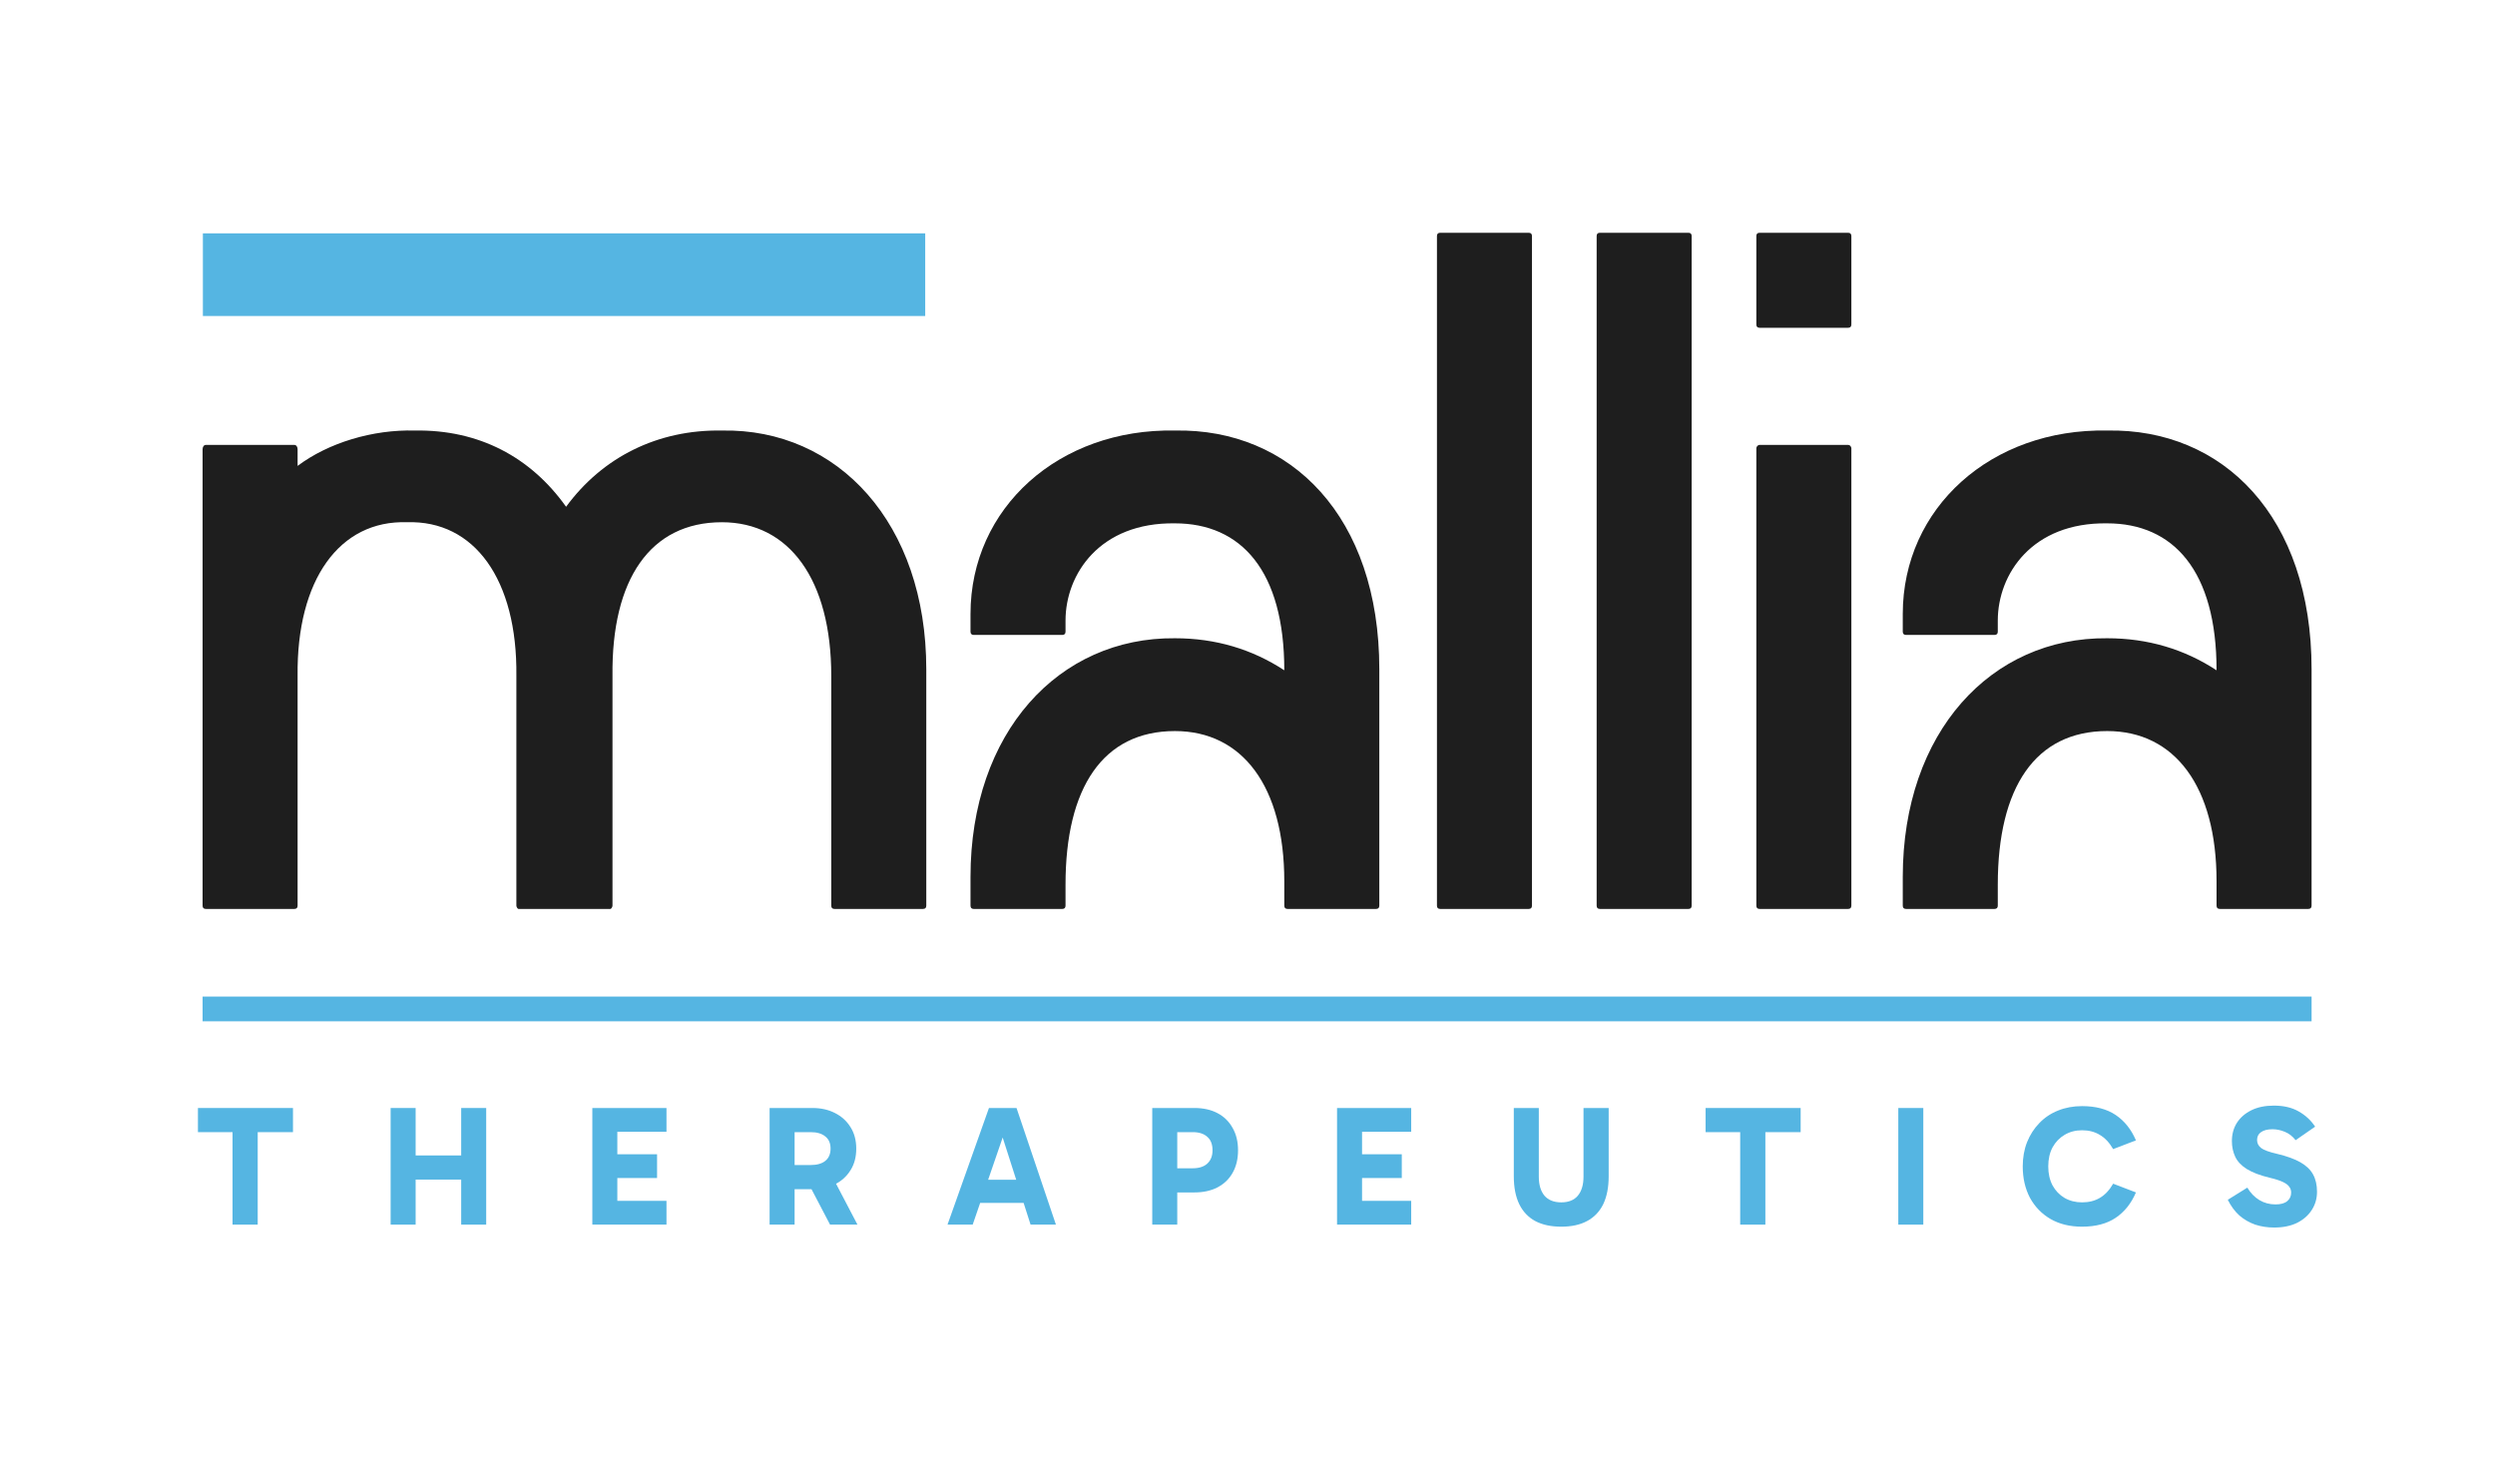 <svg xmlns="http://www.w3.org/2000/svg" width="343" height="204" viewBox="0 0 343 204" fill="none"><path d="M312.645 168.758C311.719 168.758 310.848 168.625 310.032 168.358C309.231 168.075 308.509 167.66 307.866 167.11C307.238 166.545 306.704 165.823 306.265 164.944L308.949 163.273C309.404 164.026 309.961 164.599 310.62 164.991C311.279 165.384 312.017 165.58 312.833 165.58C313.539 165.58 314.073 165.431 314.434 165.133C314.795 164.834 314.976 164.442 314.976 163.955C314.976 163.642 314.889 163.375 314.717 163.155C314.56 162.92 314.269 162.7 313.846 162.496C313.422 162.292 312.81 162.096 312.009 161.907C310.706 161.593 309.671 161.201 308.901 160.73C308.148 160.259 307.614 159.702 307.301 159.059C306.987 158.399 306.83 157.669 306.83 156.869C306.83 155.927 307.057 155.095 307.512 154.373C307.983 153.636 308.65 153.055 309.514 152.631C310.377 152.207 311.405 151.996 312.598 151.996C313.948 151.996 315.085 152.262 316.011 152.796C316.953 153.33 317.707 154.028 318.272 154.891L315.588 156.751C315.18 156.218 314.685 155.833 314.104 155.598C313.539 155.362 312.974 155.245 312.409 155.245C311.734 155.245 311.209 155.378 310.832 155.645C310.471 155.896 310.29 156.257 310.29 156.728C310.29 157.167 310.479 157.536 310.856 157.834C311.232 158.117 311.97 158.384 313.069 158.635C314.387 158.949 315.446 159.333 316.247 159.788C317.047 160.244 317.628 160.801 317.989 161.46C318.35 162.119 318.531 162.912 318.531 163.838C318.531 164.779 318.287 165.619 317.801 166.357C317.33 167.095 316.655 167.683 315.776 168.123C314.897 168.546 313.853 168.758 312.645 168.758Z" fill="#55B5E2"/><path d="M286.222 168.64C284.558 168.64 283.114 168.287 281.89 167.581C280.682 166.875 279.74 165.902 279.065 164.662C278.406 163.406 278.076 161.97 278.076 160.353C278.076 159.145 278.272 158.038 278.665 157.034C279.073 156.014 279.638 155.135 280.36 154.397C281.082 153.644 281.937 153.071 282.926 152.678C283.931 152.27 285.029 152.066 286.222 152.066C288.106 152.066 289.651 152.474 290.86 153.29C292.069 154.107 292.995 155.268 293.638 156.775L290.507 157.975C289.989 157.081 289.377 156.429 288.671 156.021C287.98 155.598 287.164 155.386 286.222 155.386C285.327 155.386 284.527 155.598 283.821 156.021C283.13 156.429 282.581 157.002 282.173 157.74C281.78 158.478 281.584 159.349 281.584 160.353C281.584 161.342 281.78 162.213 282.173 162.967C282.581 163.704 283.13 164.277 283.821 164.685C284.527 165.093 285.327 165.297 286.222 165.297C287.164 165.297 287.98 165.093 288.671 164.685C289.377 164.277 289.989 163.626 290.507 162.731L293.638 163.932C292.995 165.439 292.069 166.6 290.86 167.416C289.651 168.232 288.106 168.64 286.222 168.64Z" fill="#55B5E2"/><path d="M264.406 168.358H260.969V152.325H264.406V168.358Z" fill="#55B5E2"/><path d="M239.233 168.358V153.95H242.694V168.358H239.233ZM234.478 155.645V152.325H247.544V155.645H234.478Z" fill="#55B5E2"/><path d="M214.632 168.641C213.219 168.641 212.026 168.382 211.053 167.864C210.096 167.346 209.366 166.577 208.864 165.556C208.361 164.52 208.11 163.233 208.11 161.695V152.325H211.548V161.766C211.548 162.88 211.807 163.751 212.325 164.379C212.858 164.991 213.627 165.297 214.632 165.297C215.636 165.297 216.398 164.991 216.915 164.379C217.433 163.751 217.692 162.88 217.692 161.766V152.325H221.153V161.695C221.153 163.233 220.902 164.52 220.4 165.556C219.898 166.577 219.16 167.346 218.187 167.864C217.229 168.382 216.044 168.641 214.632 168.641Z" fill="#55B5E2"/><path d="M186.118 161.954V158.682H192.71V161.954H186.118ZM186.047 155.598L187.248 154.209V166.475L185.929 165.086H194.005V168.358H183.811V152.325H194.005V155.598H186.047Z" fill="#55B5E2"/><path d="M161.089 160.612H163.961C164.825 160.612 165.492 160.4 165.963 159.977C166.449 159.537 166.692 158.925 166.692 158.14C166.692 157.308 166.449 156.689 165.963 156.28C165.492 155.857 164.833 155.645 163.985 155.645H161.066L161.843 154.868V168.358H158.405V152.325H164.22C165.429 152.325 166.481 152.561 167.375 153.031C168.27 153.502 168.96 154.177 169.447 155.056C169.949 155.919 170.2 156.947 170.2 158.14C170.2 159.333 169.949 160.369 169.447 161.248C168.96 162.111 168.262 162.778 167.352 163.249C166.457 163.704 165.413 163.932 164.22 163.932H161.089V160.612Z" fill="#55B5E2"/><path d="M133.768 162.19H141.301V165.368H133.768V162.19ZM130.26 168.358L135.957 152.325H139.748L145.163 168.358H141.678L137.299 154.679H138.429L133.721 168.358H130.26Z" fill="#55B5E2"/><path d="M105.801 168.358V152.325H111.71C112.856 152.325 113.876 152.553 114.771 153.008C115.681 153.463 116.395 154.107 116.913 154.938C117.447 155.77 117.714 156.759 117.714 157.905C117.714 159.066 117.447 160.063 116.913 160.895C116.395 161.727 115.681 162.37 114.771 162.825C113.876 163.265 112.856 163.485 111.71 163.485H108.485V160.165H111.451C112.314 160.165 112.981 159.977 113.452 159.6C113.939 159.208 114.182 158.643 114.182 157.905C114.182 157.167 113.939 156.61 113.452 156.233C112.981 155.841 112.314 155.645 111.451 155.645H108.461L109.238 154.868V168.358H105.801ZM114.111 168.358L110.698 161.837H114.465L117.878 168.358H114.111Z" fill="#55B5E2"/><path d="M83.738 161.954V158.682H90.33V161.954H83.738ZM83.667 155.598L84.868 154.209V166.475L83.549 165.086H91.625V168.358H81.431V152.325H91.625V155.598H83.667Z" fill="#55B5E2"/><path d="M63.403 168.358V152.325H66.84V168.358H63.403ZM53.703 168.358V152.325H57.14V168.358H53.703ZM55.916 162.166V158.847H64.556V162.166H55.916Z" fill="#55B5E2"/><path d="M31.968 168.358V153.95H35.428V168.358H31.968ZM27.212 155.645V152.325H40.278V155.645H27.212Z" fill="#55B5E2"/><rect x="27.85" y="137.006" width="289.935" height="3.401" fill="#55B5E2"/><path d="M317.784 91.998V120.554V124.504C317.784 124.807 317.632 124.959 317.328 124.959H305.177C304.873 124.959 304.721 124.807 304.721 124.504V121.162C304.721 108.099 298.949 100.504 289.684 100.504C279.81 100.504 274.646 108.251 274.646 121.618V124.504C274.646 124.807 274.494 124.959 274.19 124.959H262.039C261.735 124.959 261.583 124.807 261.583 124.504V120.554C261.583 100.656 273.735 87.593 289.684 87.745C295.304 87.745 300.316 89.264 304.721 92.15C304.721 78.48 298.797 71.948 289.684 71.948C279.355 71.796 274.646 78.935 274.646 85.315V86.834C274.646 87.138 274.494 87.289 274.19 87.289H262.039C261.735 87.289 261.583 87.138 261.583 86.834V84.403C261.583 69.822 273.735 58.885 289.684 59.189C305.633 58.885 317.784 71.037 317.784 91.998Z" fill="#1E1E1E"/><path d="M254.06 61.164C254.364 61.164 254.516 61.468 254.516 61.62V124.504C254.516 124.808 254.364 124.96 254.06 124.96H241.909C241.605 124.96 241.453 124.808 241.453 124.504V61.62C241.453 61.468 241.605 61.164 241.909 61.164H254.06ZM254.06 32C254.364 32 254.516 32.152 254.516 32.456V44.607C254.516 44.911 254.364 45.063 254.06 45.063H241.909C241.605 45.063 241.453 44.911 241.453 44.607V32.456C241.453 32.152 241.605 32 241.909 32H254.06Z" fill="#1E1E1E"/><path d="M232.106 32C232.41 32 232.562 32.152 232.562 32.456V124.504C232.562 124.808 232.41 124.96 232.106 124.96H219.955C219.651 124.96 219.499 124.808 219.499 124.504V32.456C219.499 32.152 219.651 32 219.955 32H232.106Z" fill="#1E1E1E"/><path d="M210.152 32C210.456 32 210.608 32.152 210.608 32.456V124.504C210.608 124.808 210.456 124.96 210.152 124.96H198.001C197.697 124.96 197.545 124.808 197.545 124.504V32.456C197.545 32.152 197.697 32 198.001 32H210.152Z" fill="#1E1E1E"/><path d="M189.621 91.998V120.555V124.504C189.621 124.808 189.469 124.96 189.165 124.96H177.014C176.71 124.96 176.558 124.808 176.558 124.504V121.162C176.558 108.099 170.786 100.505 161.521 100.505C151.647 100.505 146.483 108.251 146.483 121.618V124.504C146.483 124.808 146.331 124.96 146.027 124.96H133.876C133.572 124.96 133.42 124.808 133.42 124.504V120.555C133.42 100.656 145.572 87.593 161.521 87.745C167.141 87.745 172.153 89.264 176.558 92.15C176.558 78.48 170.634 71.948 161.521 71.948C151.192 71.796 146.483 78.935 146.483 85.315V86.834C146.483 87.138 146.331 87.29 146.027 87.29H133.876C133.572 87.29 133.42 87.138 133.42 86.834V84.404C133.42 69.822 145.572 58.885 161.521 59.189C177.469 58.885 189.621 71.037 189.621 91.998Z" fill="#1E1E1E"/><path d="M127.341 91.998V124.504C127.341 124.808 127.189 124.96 126.885 124.96H114.734C114.43 124.96 114.278 124.808 114.278 124.504V92.91C114.278 79.695 108.506 71.796 99.24 71.796C89.367 71.796 84.051 79.695 84.203 92.91V124.504C84.203 124.656 84.051 124.96 83.899 124.96C83.747 124.96 83.747 124.96 83.595 124.96H71.444C71.444 124.96 71.444 124.96 71.292 124.96C71.14 124.96 70.988 124.656 70.988 124.504V92.91C71.14 79.695 65.216 71.493 55.95 71.796C46.685 71.493 40.761 79.695 40.913 92.91V124.504C40.913 124.808 40.761 124.96 40.457 124.96H28.305C28.002 124.96 27.85 124.808 27.85 124.504V61.771C27.85 61.467 28.002 61.164 28.305 61.164H40.457C40.761 61.164 40.913 61.467 40.913 61.771V64.05C45.166 60.86 51.242 59.037 57.014 59.189C65.823 59.037 72.963 62.834 77.823 69.67C82.836 62.834 90.43 59.037 99.24 59.189C115.189 58.885 127.341 71.948 127.341 91.998Z" fill="#1E1E1E"/><rect x="27.892" y="32.08" width="99.302" height="11.363" fill="#55B5E2"/></svg>